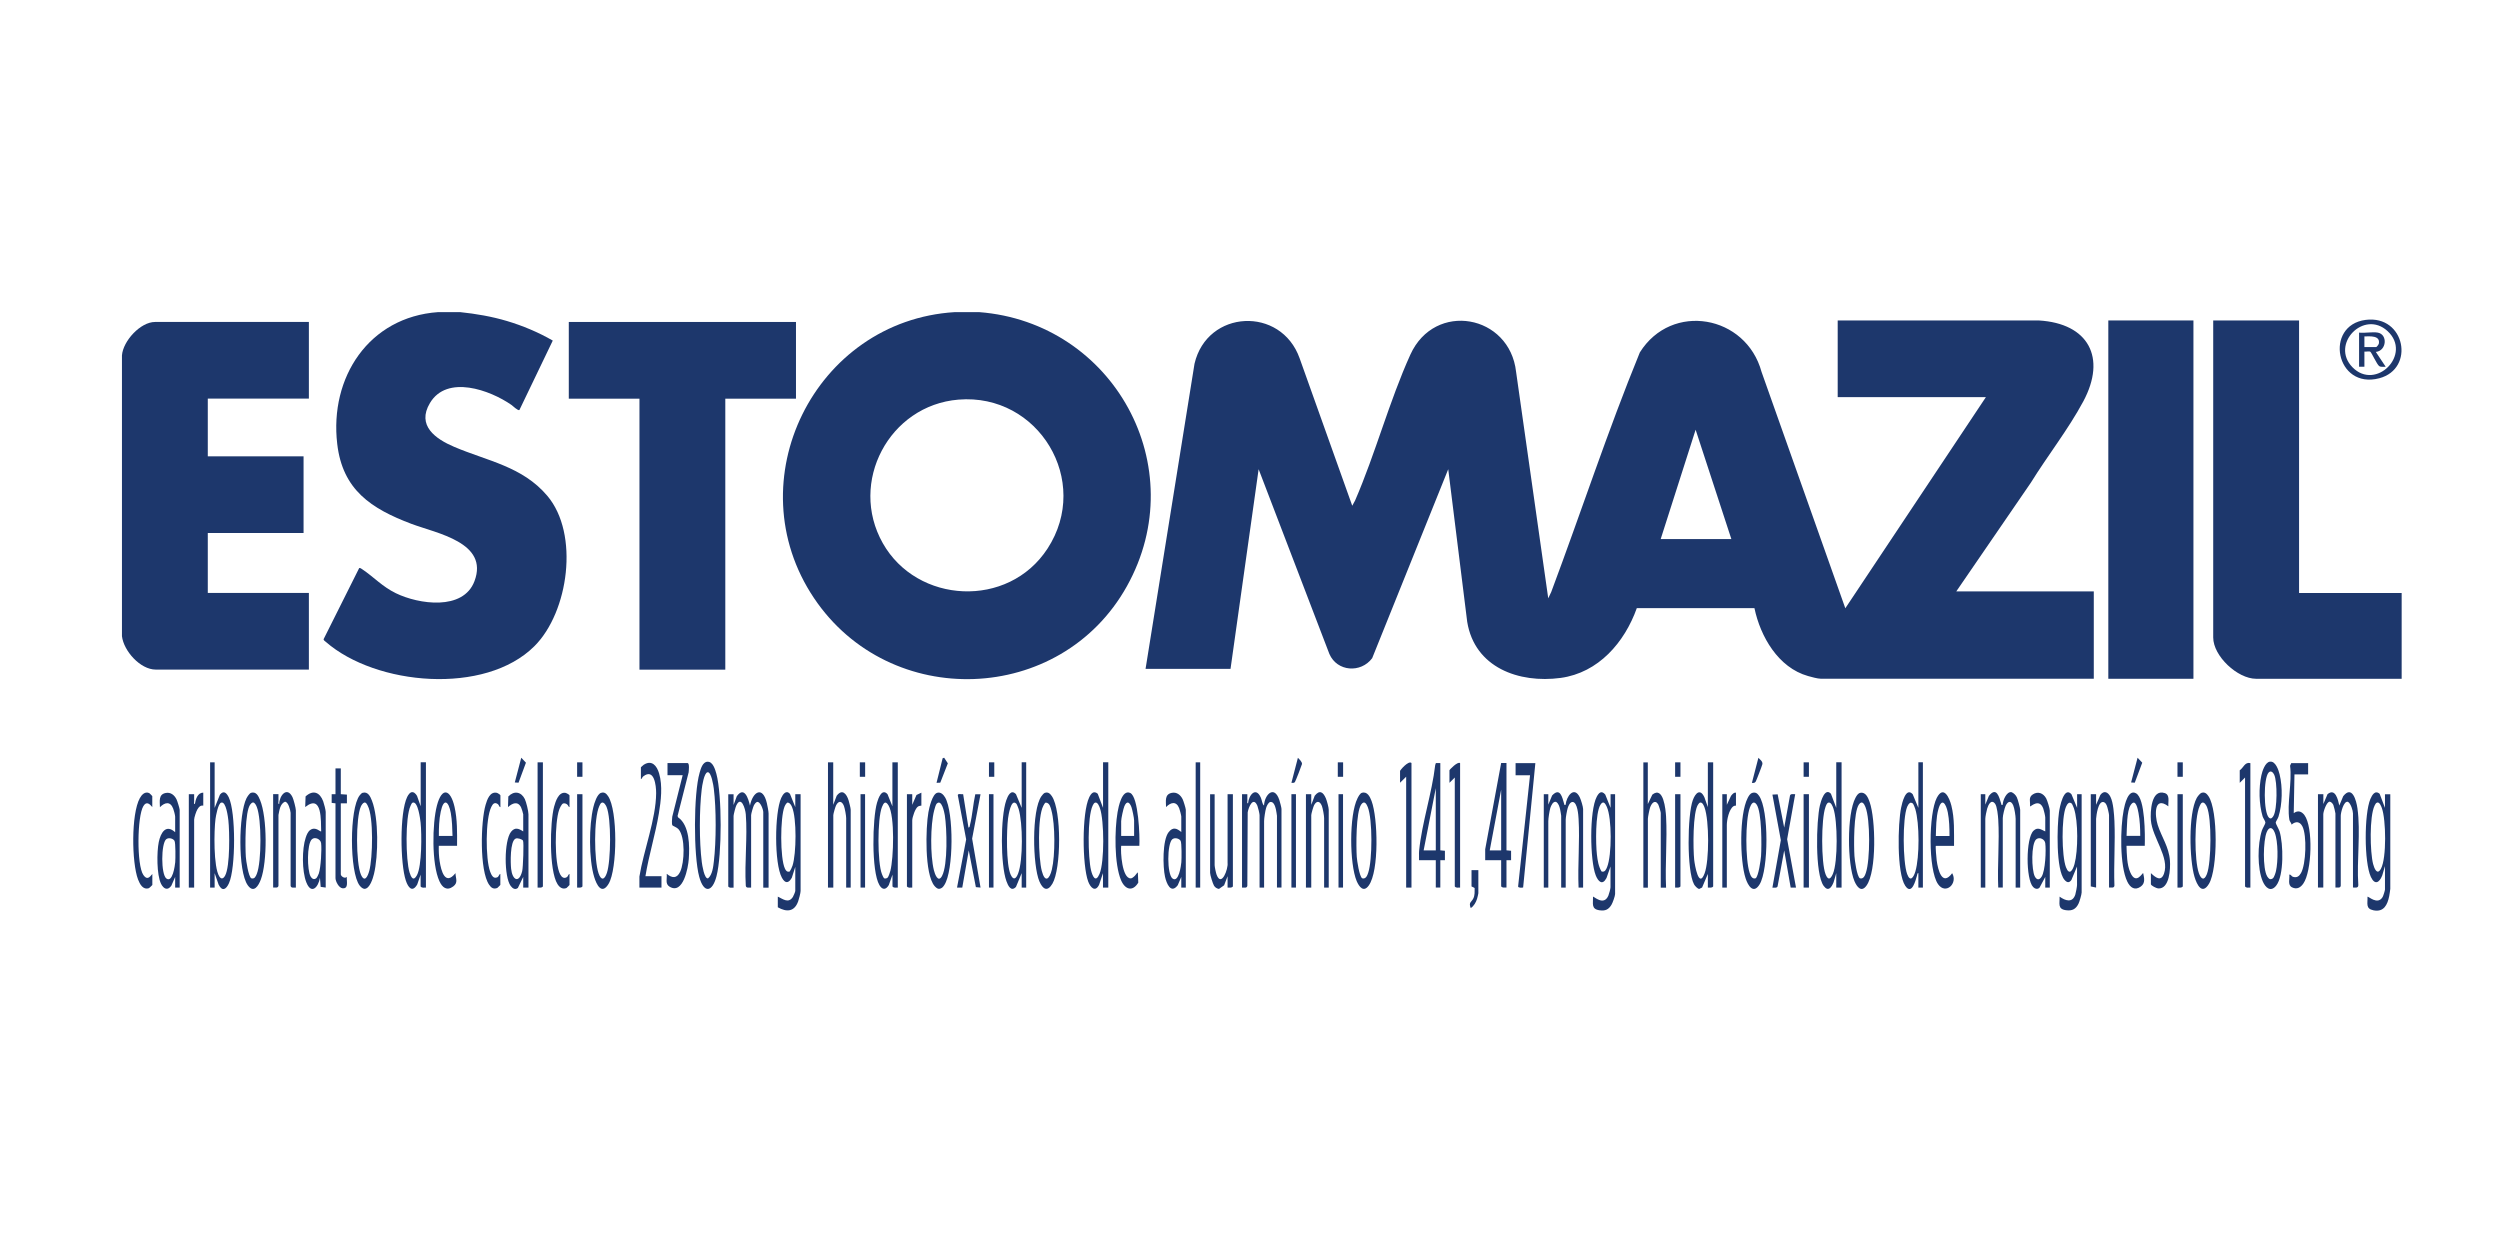 <svg width="205" height="103" viewBox="0 0 205 103" fill="none" xmlns="http://www.w3.org/2000/svg">
<path d="M80.286 25.594C91.287 26.437 97.866 38.269 92.407 48.068C86.977 57.813 72.963 58.296 66.75 49.046C60.3 39.442 66.797 26.301 78.293 25.594L80.286 25.594ZM78.594 32.769C72.91 33.234 69.573 39.548 72.386 44.536C75.198 49.524 82.679 49.931 85.898 44.984C89.512 39.437 85.156 32.226 78.594 32.769Z" fill="#1D376C"/>
<path d="M37.728 25.594C39.019 25.729 40.316 25.948 41.577 26.325C42.839 26.702 44.148 27.244 45.327 27.928L42.591 33.623C42.479 33.7 42.061 33.293 41.931 33.199C40.192 31.99 36.66 30.699 35.257 33.046C34.143 34.903 35.729 35.999 37.244 36.642C39.98 37.809 42.833 38.24 44.879 40.657C47.52 43.776 46.63 50.184 43.824 52.984C39.773 57.029 30.824 56.215 26.721 52.637C26.656 52.578 26.526 52.513 26.538 52.407L29.456 46.576C29.556 46.57 29.627 46.623 29.698 46.676C30.653 47.313 31.337 48.097 32.463 48.645C34.326 49.553 37.987 50.102 38.907 47.655C40.103 44.477 35.817 43.74 33.736 42.956C30.447 41.712 28.088 40.179 27.652 36.394C27.015 30.953 30.24 25.995 35.924 25.594H37.733H37.728Z" fill="#1D376C"/>
<path d="M10 29.143C10.088 27.964 11.515 26.401 12.712 26.401H25.328V32.686H17.039V37.42H24.892V43.705H17.039V48.622H25.328V54.906H12.771C11.498 54.906 10.142 53.373 10 52.165V29.143Z" fill="#1D376C"/>
<path d="M93.935 54.853L97.95 29.826C98.987 25.381 105.042 25.086 106.569 29.378L110.884 41.47L111.114 41.051C112.783 37.207 113.926 32.88 115.648 29.083C117.652 24.662 123.801 25.793 124.32 30.498L126.956 49.063L127.203 48.538C129.65 42.006 131.825 35.35 134.466 28.9C137.078 24.732 143.18 25.835 144.448 30.498L151.316 49.877L162.842 32.567H150.691V26.277H167.175C171.255 26.513 172.758 29.319 170.83 32.915C169.604 35.203 167.9 37.366 166.532 39.577L160.413 48.497H171.691V55.654H149.288C149.052 55.654 148.51 55.507 148.262 55.436C145.815 54.746 144.353 52.2 143.864 49.865H134.219C133.217 52.677 131.077 55.165 127.97 55.59C124.544 56.049 120.924 54.74 120.311 50.991L118.755 38.475L112.517 53.974C111.586 55.212 109.646 55.083 109.01 53.626L103.208 38.475L100.903 54.847H93.923L93.935 54.853ZM141.972 44.205L139.041 35.238L136.176 44.205H141.972Z" fill="#1D376C"/>
<path d="M65.27 26.401V32.692H59.475V54.912H52.436V32.692H46.641V26.401H65.27Z" fill="#1D376C"/>
<path d="M188.523 26.277V48.627H196.936V55.66H185.003C183.476 55.66 181.483 53.803 181.483 52.27V26.277H188.523Z" fill="#1D376C"/>
<path d="M179.862 26.277H172.882V55.66H179.862V26.277Z" fill="#1D376C"/>
<path d="M60.159 65.996L60.418 65.288C61.043 64.433 61.367 65.489 61.497 66.06C61.727 64.911 62.547 64.41 62.883 65.86C62.93 66.055 63.024 66.538 63.024 66.715V72.787H62.588V66.591C62.588 66.397 62.346 65.689 62.069 65.76C61.963 65.819 61.886 65.913 61.827 66.019C61.763 66.143 61.592 66.721 61.592 66.839V72.781C61.426 72.775 61.179 72.846 61.155 72.628C61.043 70.724 61.303 68.654 61.155 66.774C61.12 66.32 60.778 65.194 60.371 66.06C60.312 66.178 60.153 66.791 60.153 66.903V72.787C60 72.787 59.817 72.834 59.717 72.693V65.129H60.153V66.001L60.159 65.996Z" fill="#1D376C"/>
<path d="M190.079 65.123H190.515V65.93L190.857 65.123C191.5 64.592 191.718 65.577 191.824 66.054L192.143 65.288C192.88 64.356 193.221 65.647 193.31 66.278C193.587 68.259 193.245 70.547 193.381 72.563C193.392 72.84 193.151 72.781 192.944 72.775V66.703C192.944 66.479 192.762 65.86 192.526 65.748C192.178 65.659 191.942 66.638 191.942 66.891V72.622C191.919 72.846 191.677 72.769 191.506 72.775V66.703C191.506 66.632 191.37 66.09 191.335 66.007C191.282 65.895 191.17 65.76 191.04 65.736C190.775 65.736 190.51 66.561 190.51 66.768V72.775H190.073V65.117L190.079 65.123Z" fill="#1D376C"/>
<path d="M101.846 65.123H102.282C102.282 65.3 102.276 65.477 102.282 65.654C102.282 65.73 102.235 65.884 102.341 65.872C102.4 65.188 102.984 64.475 103.39 65.412C103.491 65.636 103.485 65.913 103.65 66.055C103.685 65.164 104.481 64.351 104.9 65.583C104.947 65.724 105.082 66.22 105.082 66.332V72.775H104.711V66.892C104.711 66.839 104.64 66.444 104.623 66.361C104.569 66.131 104.434 65.648 104.104 65.783C103.968 65.889 103.868 66.09 103.821 66.255C103.75 66.485 103.656 67.104 103.656 67.334V72.781H103.284V66.839C103.284 66.721 103.16 66.208 103.107 66.078C102.771 65.276 102.382 66.167 102.311 66.615L102.282 72.628C102.258 72.852 102.011 72.775 101.846 72.781V65.123Z" fill="#1D376C"/>
<path d="M162.789 65.996L163.09 65.264C163.721 64.469 163.933 65.359 164.098 65.901C164.128 65.99 164.057 66.013 164.222 65.996C164.222 65.654 164.523 64.911 164.929 64.952C165.118 65.017 165.289 65.194 165.377 65.371C165.454 65.524 165.655 66.255 165.655 66.402V72.781H165.283V67.145C165.283 66.915 165.183 66.261 165.083 66.037C164.9 65.618 164.641 65.695 164.464 66.072C164.369 66.273 164.228 66.874 164.228 67.08V72.775H163.856C163.774 70.948 163.968 69.02 163.856 67.204C163.839 66.909 163.762 66.119 163.597 65.907C163.279 65.494 163.043 65.99 162.949 66.302C162.895 66.491 162.795 66.968 162.795 67.145V72.781H162.424V65.123H162.795V65.996H162.789Z" fill="#1D376C"/>
<path d="M126.955 65.996L127.274 65.229C127.934 64.528 128.105 65.383 128.258 65.907C128.288 65.996 128.223 66.013 128.382 65.996C128.435 65.318 129.066 64.416 129.538 65.371C129.632 65.559 129.815 66.155 129.815 66.338V72.782H129.443C129.361 70.93 129.555 68.985 129.443 67.145C129.426 66.827 129.355 65.813 128.966 65.76C128.742 65.754 128.612 66.067 128.553 66.255C128.494 66.444 128.388 67.028 128.388 67.21V72.782H128.017V66.898C128.017 66.845 127.946 66.45 127.928 66.367C127.881 66.149 127.804 65.878 127.598 65.754C127.35 65.689 127.185 66.067 127.126 66.255C127.056 66.485 126.961 67.104 126.961 67.334V72.782H126.59V65.123H126.961V65.996H126.955Z" fill="#1D376C"/>
<path d="M195.562 71.036L195.344 71.785C195.108 72.386 194.737 72.599 194.412 71.909C193.852 70.712 193.858 66.738 194.371 65.518C194.513 65.188 194.754 64.763 195.132 65.094L195.568 66.249V65.129H196.004V72.882C196.004 72.964 195.933 73.365 195.916 73.477C195.774 74.196 195.468 74.821 194.619 74.644C193.958 74.509 194.159 74.073 194.135 73.536C194.2 73.465 194.955 74.249 195.373 73.56C195.426 73.477 195.568 73.017 195.568 72.946V71.048L195.562 71.036ZM194.919 65.813C194.825 65.836 194.76 65.972 194.719 66.055C194.283 66.945 194.342 69.869 194.595 70.848C194.684 71.184 194.919 71.82 195.238 71.237C195.709 70.358 195.656 67.216 195.314 66.267C195.261 66.119 195.132 65.754 194.919 65.807V65.813Z" fill="#1D376C"/>
<path d="M65.207 71.101L64.93 71.974C64.659 72.451 64.382 72.457 64.116 71.974C63.48 70.812 63.515 66.65 64.057 65.436C64.193 65.135 64.458 64.746 64.776 65.094L65.213 66.184V65.123H65.649V73.058C65.649 73.218 65.513 73.742 65.449 73.913C65.142 74.762 64.517 74.815 63.78 74.397V73.524C64.216 73.725 64.653 74.108 65.018 73.548C65.065 73.471 65.213 73.123 65.213 73.058V71.095L65.207 71.101ZM64.759 71.461C64.853 71.296 64.93 71.16 64.989 70.977C65.301 70.004 65.343 67.098 64.942 66.166C64.877 66.013 64.782 65.848 64.611 65.807C64.488 65.807 64.37 66.049 64.329 66.149C63.975 67.021 63.957 70.376 64.364 71.225C64.446 71.402 64.541 71.526 64.759 71.461Z" fill="#1D376C"/>
<path d="M186.135 62.458C186.601 62.387 186.848 63.166 186.931 63.508C187.184 64.551 187.155 65.942 186.836 66.968C186.795 67.11 186.607 67.375 186.607 67.463C186.607 67.54 186.872 68.006 186.925 68.177C187.231 69.161 187.308 71.803 186.642 72.628C186.194 73.182 185.775 72.793 185.551 72.286C185.085 71.213 185.115 69.209 185.475 68.1C185.528 67.935 185.763 67.552 185.763 67.458C185.763 67.328 185.581 67.098 185.534 66.945C185.233 65.936 185.209 64.604 185.433 63.578C185.504 63.248 185.734 62.517 186.123 62.458H186.135ZM186.046 67.039C186.212 67.204 186.324 67.063 186.418 66.915C186.742 66.379 186.754 64.091 186.483 63.525C186.394 63.337 186.212 63.154 186.029 63.348C185.598 63.802 185.61 66.615 186.046 67.039ZM186.382 72.015C186.483 71.932 186.601 71.567 186.63 71.425C186.807 70.647 186.819 69.002 186.524 68.265C186.347 67.811 186.064 67.764 185.87 68.236C185.581 68.931 185.528 71.225 185.911 71.867C185.952 71.938 186.058 72.068 186.135 72.086C186.223 72.103 186.318 72.074 186.382 72.015Z" fill="#1D376C"/>
<path d="M151.009 62.512V72.782H150.573V71.597L150.355 72.346C150.19 72.764 149.919 73.153 149.547 72.652C148.81 71.662 148.94 67.293 149.229 66.055C149.305 65.731 149.63 64.54 150.137 65.088L150.573 66.244V62.506H151.009V62.512ZM149.93 65.813C149.795 65.849 149.724 66.073 149.683 66.197C149.335 67.157 149.323 70.748 149.7 71.697C149.901 72.204 150.101 72.11 150.296 71.662C150.715 70.683 150.691 67.281 150.331 66.273C150.278 66.126 150.149 65.76 149.936 65.813H149.93Z" fill="#1D376C"/>
<path d="M170.323 71.036L169.857 72.156C169.669 72.416 169.498 72.38 169.297 72.156C168.572 71.337 168.678 67.711 168.838 66.597C168.891 66.214 169.227 64.433 169.857 65.123L170.323 66.243V65.123H170.695V73.182C170.695 73.335 170.518 73.949 170.435 74.108C170.211 74.556 169.911 74.703 169.421 74.638C168.696 74.544 168.908 74.096 168.885 73.524C169.362 73.866 169.946 74.061 170.176 73.353C170.223 73.206 170.317 72.699 170.317 72.563V71.036H170.323ZM169.875 65.889C169.822 65.836 169.716 65.801 169.645 65.836C169.527 65.919 169.462 66.031 169.409 66.161C169.026 67.057 169.056 70.193 169.409 71.113C169.692 71.85 169.981 71.331 170.111 70.848C170.406 69.751 170.423 67.358 170.064 66.29C170.034 66.208 169.922 65.925 169.875 65.884V65.889Z" fill="#1D376C"/>
<path d="M140.48 62.512V72.687C140.38 72.829 140.197 72.776 140.044 72.782V71.662L139.572 72.776L139.336 72.894C139.201 72.882 138.977 72.64 138.912 72.516C138.305 71.402 138.364 66.821 138.812 65.607C139.024 65.035 139.413 64.628 139.761 65.377L140.044 66.185V62.512H140.48ZM139.401 65.813C139.342 65.831 139.307 65.89 139.266 65.937C138.788 66.527 138.835 69.675 138.924 70.506C138.971 70.931 139.301 72.912 139.778 71.614C140.168 70.565 140.156 67.287 139.778 66.232C139.725 66.084 139.607 65.76 139.401 65.813Z" fill="#1D376C"/>
<path d="M90.88 62.512V72.782H90.444V71.597L90.126 72.552C89.801 73.206 89.406 72.758 89.23 72.281C88.74 70.96 88.705 66.656 89.312 65.389C89.459 65.076 89.678 64.799 90.014 65.088L90.45 66.244V62.506H90.886L90.88 62.512ZM89.801 65.813C89.707 65.837 89.642 65.972 89.601 66.055C89.153 66.975 89.218 70.335 89.465 71.361C89.589 71.862 89.837 72.422 90.161 71.662C90.574 70.689 90.55 67.281 90.196 66.273C90.143 66.126 90.014 65.76 89.801 65.813Z" fill="#1D376C"/>
<path d="M58.019 62.464C58.461 62.441 58.649 63.113 58.744 63.455C59.209 65.188 59.209 70.099 58.755 71.844C58.413 73.177 57.712 73.289 57.335 71.891C56.863 70.152 56.869 65.082 57.37 63.361C57.464 63.042 57.606 62.482 58.019 62.459V62.464ZM58.019 63.325C57.73 63.372 57.57 64.469 57.541 64.722C57.34 66.391 57.335 69.02 57.547 70.689C57.576 70.919 57.747 72.08 58.06 72.027C58.419 71.732 58.484 71.078 58.537 70.63C58.732 68.985 58.738 66.296 58.531 64.663C58.502 64.433 58.331 63.272 58.019 63.325Z" fill="#1D376C"/>
<path d="M34.926 62.512V72.782C34.773 72.782 34.59 72.829 34.49 72.688V71.721L34.212 72.528C33.8 73.23 33.464 72.758 33.281 72.216C32.815 70.848 32.762 66.644 33.387 65.353C33.611 64.894 33.9 64.787 34.195 65.259L34.495 66.114V62.506H34.932L34.926 62.512ZM33.841 65.813C33.758 65.837 33.706 66.002 33.664 66.079C33.222 67.01 33.269 70.524 33.582 71.538C33.7 71.927 33.894 72.316 34.189 71.768C34.602 70.995 34.584 68.378 34.49 67.458C34.46 67.181 34.277 65.684 33.847 65.813H33.841Z" fill="#1D376C"/>
<path d="M132.067 71.036L131.737 71.986C131.407 72.634 131.059 72.298 130.852 71.785C130.369 70.57 130.322 66.479 130.935 65.329C131.118 64.987 131.324 64.799 131.631 65.153L132.067 66.243V65.123H132.438V73.312C132.438 73.471 132.238 74.037 132.138 74.196C131.896 74.591 131.631 74.709 131.165 74.644C130.452 74.544 130.646 74.084 130.628 73.53C130.676 73.471 131.501 74.326 131.884 73.448C131.943 73.306 132.061 72.882 132.061 72.752V71.042L132.067 71.036ZM131.33 71.461C131.601 71.543 131.701 71.302 131.784 71.095C132.173 70.128 132.185 67.092 131.754 66.149C131.625 65.866 131.46 65.618 131.23 66.001C130.811 66.697 130.847 69.221 130.947 70.075C131 70.553 131.077 71.054 131.33 71.467V71.461Z" fill="#1D376C"/>
<path d="M73.619 62.512V72.782C73.466 72.782 73.283 72.829 73.183 72.687V71.721L72.882 72.575C72.64 72.982 72.351 72.988 72.11 72.575C71.443 71.438 71.538 67.122 71.915 65.825C72.021 65.454 72.316 64.611 72.776 65.123L73.177 66.12V62.512H73.613H73.619ZM72.793 71.956C72.858 71.897 72.988 71.508 73.012 71.402C73.277 70.376 73.389 66.916 72.858 66.043C72.605 65.625 72.457 65.837 72.322 66.173C71.939 67.122 71.939 70.736 72.322 71.685C72.369 71.797 72.416 71.921 72.493 72.015C72.575 72.068 72.723 72.027 72.788 71.962L72.793 71.956Z" fill="#1D376C"/>
<path d="M157.677 62.512V72.782H157.306V71.597C157.217 71.585 157.217 71.703 157.2 71.774C157.088 72.151 156.781 73.454 156.233 72.64C155.52 71.579 155.626 67.523 155.891 66.232C155.968 65.855 156.274 64.51 156.84 65.124L157.306 66.244V62.506H157.677V62.512ZM156.852 65.89C156.799 65.837 156.693 65.802 156.622 65.837C156.504 65.925 156.439 66.031 156.386 66.161C155.997 67.122 156.027 70.689 156.386 71.673C156.646 72.375 156.923 71.927 157.064 71.449C157.406 70.276 157.406 67.505 157.052 66.338C157.023 66.244 156.905 65.937 156.852 65.884V65.89Z" fill="#1D376C"/>
<path d="M84.148 62.512V72.782H83.777V71.597L83.311 72.723C82.904 73.159 82.656 72.617 82.527 72.257C82.031 70.895 82.037 67.016 82.509 65.636C82.633 65.277 82.898 64.681 83.311 65.124L83.777 66.244V62.506H84.148V62.512ZM83.323 65.89C82.898 65.471 82.692 66.874 82.662 67.093C82.538 68.059 82.491 70.883 82.874 71.721C83.105 72.222 83.317 72.057 83.482 71.638C83.906 70.553 83.871 67.464 83.529 66.338C83.499 66.244 83.382 65.937 83.329 65.884L83.323 65.89Z" fill="#1D376C"/>
<path d="M17.6 62.512V66.249L18.036 65.159C18.349 64.781 18.584 65.029 18.756 65.377C19.345 66.585 19.333 71.208 18.773 72.428C18.549 72.923 18.231 73.135 17.93 72.546L17.6 71.597V72.782H17.229V62.512H17.6ZM18.142 65.813C17.883 65.878 17.706 66.904 17.671 67.151C17.547 68.089 17.494 71.107 17.983 71.868C18.154 72.133 18.325 72.045 18.461 71.797C18.873 71.037 18.826 68.189 18.726 67.269C18.697 67.016 18.543 65.707 18.148 65.813H18.142Z" fill="#1D376C"/>
<path d="M68.325 62.512V65.996L68.608 65.253C69.062 64.652 69.421 65.094 69.587 65.636C69.634 65.796 69.757 66.267 69.757 66.403V72.782H69.386V67.087C69.386 66.88 69.28 66.297 69.203 66.09C69.05 65.701 68.791 65.613 68.567 66.02C68.502 66.138 68.331 66.727 68.331 66.839V72.782H67.894V62.512H68.331H68.325Z" fill="#1D376C"/>
<path d="M123.531 62.57V69.727L123.909 69.762V70.535H123.531V72.775C123.378 72.775 123.195 72.822 123.095 72.681V70.535H121.786V69.639L123.095 62.564H123.531V62.57ZM123.095 69.733V64.751L122.158 69.733H123.095Z" fill="#1D376C"/>
<path d="M135.12 62.512V65.937L135.492 65.159C136.412 64.422 136.583 66.391 136.618 66.963C136.724 68.867 136.529 70.872 136.618 72.788H136.182V66.656C136.182 66.574 136.017 66.031 135.963 65.943C135.692 65.53 135.421 65.89 135.309 66.214C135.25 66.385 135.126 66.992 135.126 67.151V72.788H134.755V62.518H135.126L135.12 62.512Z" fill="#1D376C"/>
<path d="M118.106 62.571V69.728L118.483 69.763V70.536H118.106V72.776H117.735V70.536H116.361C116.373 70.282 116.343 70.023 116.367 69.763C116.591 67.494 117.422 65.035 117.687 62.736L117.741 62.571H118.106ZM117.735 69.734V64.628L116.738 69.734H117.735Z" fill="#1D376C"/>
<path d="M43.34 72.781H42.904V71.908L42.467 72.81C42.243 72.993 42.031 72.852 41.878 72.651C41.324 71.908 41.324 68.931 41.907 68.206C42.226 67.811 42.532 67.935 42.904 68.176V66.773C42.904 66.714 42.768 66.278 42.727 66.201C42.456 65.665 42.013 65.859 41.654 66.184L41.683 65.311C42.143 64.822 42.733 64.916 43.033 65.517C43.151 65.759 43.334 66.514 43.334 66.773V72.781H43.34ZM42.886 68.931C42.821 68.819 42.438 68.689 42.279 68.766C41.813 68.978 41.86 70.788 41.913 71.248C42.013 72.168 42.562 72.474 42.821 71.425C42.892 71.148 42.968 69.078 42.886 68.931Z" fill="#1D376C"/>
<path d="M172.941 72.781V66.839C172.941 66.727 172.817 66.202 172.764 66.078C172.705 65.943 172.652 65.825 172.505 65.772C172.045 65.642 171.903 66.851 171.88 67.145V72.781L171.443 72.687V65.123H171.88V65.996L172.227 65.188C172.528 64.781 172.864 64.952 173.059 65.347C173.3 65.831 173.354 66.78 173.383 67.328C173.46 69.073 173.318 70.871 173.383 72.622C173.359 72.846 173.112 72.77 172.947 72.776L172.941 72.781Z" fill="#1D376C"/>
<path d="M24.266 72.781C24.101 72.775 23.854 72.846 23.83 72.628V66.65C23.806 66.42 23.641 65.742 23.364 65.742C22.963 65.919 22.91 66.449 22.834 66.832V72.622C22.81 72.846 22.562 72.769 22.398 72.775V65.117H22.834C22.834 65.311 22.828 65.512 22.834 65.706C22.834 65.783 22.787 65.936 22.893 65.925C22.904 65.252 23.529 64.445 23.983 65.365C24.072 65.547 24.261 66.266 24.261 66.455V72.775L24.266 72.781Z" fill="#1D376C"/>
<path d="M26.702 72.781L26.295 72.722L26.236 71.973C26.112 72.746 25.529 73.4 25.116 72.345C24.756 71.431 24.756 69.609 25.069 68.684C25.139 68.466 25.251 68.189 25.44 68.059C25.888 67.74 26.271 68.247 26.336 68.171C26.307 67.316 26.436 65.058 25.027 66.178L25.057 65.306C25.688 64.734 26.236 64.975 26.507 65.724C26.572 65.901 26.708 66.426 26.708 66.579V72.775L26.702 72.781ZM25.935 72.015C25.994 71.962 26.112 71.72 26.142 71.632C26.307 71.148 26.395 69.645 26.33 69.132C26.289 68.819 25.829 68.589 25.576 68.819C25.151 69.208 25.186 71.366 25.464 71.861C25.57 72.05 25.747 72.168 25.935 72.009V72.015Z" fill="#1D376C"/>
<path d="M56.392 62.571C56.551 62.618 56.48 63.178 56.469 63.331L55.561 66.91L55.602 67.022C56.551 67.67 56.557 69.398 56.48 70.441C56.433 71.131 56.026 73.395 54.9 72.705C54.517 72.469 54.718 72.045 54.67 71.656C55.124 72.021 55.502 72.051 55.773 71.485C56.133 70.73 56.209 68.631 55.632 67.989C55.49 67.835 55.166 67.724 55.136 67.676C55.071 67.576 55.107 67.122 55.124 66.975L55.979 63.567H54.735V62.571H56.386H56.392Z" fill="#1D376C"/>
<path d="M108.95 72.781H108.578V67.086C108.578 66.88 108.472 66.296 108.396 66.09C108.242 65.701 107.983 65.612 107.759 66.019C107.694 66.137 107.523 66.727 107.523 66.839V72.781H107.087V65.123H107.523V65.996L107.806 65.253C108.207 64.746 108.496 64.94 108.72 65.459C108.803 65.654 108.956 66.214 108.956 66.403V72.781H108.95Z" fill="#1D376C"/>
<path d="M152.548 65.011C152.996 64.923 153.197 65.436 153.314 65.778C153.798 67.151 153.904 71.431 153.055 72.616C152.631 73.212 152.271 72.734 152.065 72.257C151.475 70.853 151.434 66.768 152.147 65.424C152.236 65.259 152.348 65.052 152.548 65.011ZM152.513 72.021C152.807 72.109 152.931 71.785 153.002 71.567C153.356 70.523 153.373 67.192 152.967 66.178C152.861 65.907 152.684 65.618 152.436 65.96C151.988 66.567 152.012 69.374 152.065 70.193C152.082 70.506 152.265 71.874 152.513 72.021Z" fill="#1D376C"/>
<path d="M143.699 65.011C143.964 64.952 144.094 65.046 144.241 65.253C145.061 66.414 145.025 71.302 144.289 72.516C143.776 73.353 143.333 72.622 143.139 72.021C142.661 70.57 142.614 66.791 143.31 65.435C143.392 65.276 143.51 65.058 143.699 65.017V65.011ZM143.958 72.021C144.194 71.885 144.383 70.506 144.406 70.193C144.46 69.374 144.477 66.567 144.035 65.96C143.776 65.606 143.587 65.948 143.487 66.225C143.104 67.257 143.115 70.517 143.469 71.567C143.54 71.785 143.664 72.109 143.958 72.021Z" fill="#1D376C"/>
<path d="M20.576 65.011C21.018 64.881 21.189 65.276 21.325 65.606C21.92 67.033 21.926 70.665 21.39 72.115C21.195 72.639 20.806 73.282 20.317 72.592C19.485 71.419 19.568 66.744 20.211 65.459C20.27 65.341 20.458 65.052 20.576 65.016V65.011ZM20.606 72.02C20.877 72.103 20.977 71.861 21.06 71.655C21.455 70.665 21.455 67.174 21.06 66.178C21.012 66.054 20.9 65.801 20.747 65.801C20.647 65.812 20.588 65.889 20.529 65.96C20.075 66.514 20.105 69.462 20.158 70.258C20.175 70.552 20.37 71.885 20.606 72.02Z" fill="#1D376C"/>
<path d="M111.673 65.011C112.121 64.875 112.339 65.341 112.469 65.683C112.988 67.063 113.1 71.413 112.239 72.61C111.814 73.206 111.455 72.728 111.248 72.251C110.653 70.83 110.624 66.838 111.313 65.465C111.378 65.329 111.526 65.052 111.673 65.011ZM111.702 72.021C111.997 72.109 112.121 71.785 112.192 71.567C112.54 70.535 112.557 67.186 112.156 66.178C112.05 65.907 111.873 65.618 111.626 65.96C111.178 66.567 111.201 69.433 111.254 70.258C111.272 70.553 111.467 71.885 111.702 72.021Z" fill="#1D376C"/>
<path d="M99.6 65.123V70.942C99.6 71.072 99.706 71.579 99.759 71.72C100.16 72.799 100.726 71.237 100.661 70.759V65.123H101.097V72.687C100.997 72.829 100.814 72.775 100.661 72.781V71.85L100.378 72.593L99.954 72.893C99.771 72.858 99.641 72.775 99.547 72.622C99.447 72.457 99.228 71.75 99.228 71.573V65.129H99.6V65.123Z" fill="#1D376C"/>
<path d="M180.529 65.011C180.801 64.928 180.954 65.082 181.095 65.288C181.885 66.45 181.862 71.26 181.137 72.469C180.571 73.418 180.146 72.551 179.952 71.909C179.527 70.512 179.433 66.709 180.134 65.43C180.199 65.312 180.406 65.046 180.524 65.011H180.529ZM180.588 65.813C180.476 65.842 180.417 66.007 180.37 66.102C179.916 67.104 179.934 70.576 180.311 71.608C180.494 72.109 180.748 72.239 180.966 71.673C181.337 70.712 181.367 67.098 180.966 66.161C180.907 66.025 180.765 65.766 180.582 65.813H180.588Z" fill="#1D376C"/>
<path d="M168.083 72.781H167.711V71.909L167.245 72.781C167.092 72.952 166.856 72.887 166.715 72.734C166.108 72.097 166.108 68.725 166.75 68.118C167.092 67.793 167.369 68.023 167.711 68.177V67.027C167.711 66.921 167.599 66.438 167.552 66.314C167.222 65.406 166.503 66.178 166.461 66.125C166.503 65.73 166.308 65.388 166.691 65.141C167.116 64.863 167.546 65.04 167.782 65.459C167.876 65.624 168.083 66.302 168.083 66.467V72.787V72.781ZM166.98 68.813C166.532 69.185 166.591 71.354 166.85 71.861C167.01 72.168 167.222 72.186 167.41 71.891C167.723 71.401 167.788 69.715 167.711 69.138C167.67 68.813 167.234 68.607 166.98 68.819V68.813Z" fill="#1D376C"/>
<path d="M14.734 72.781H14.363V71.909L14.05 72.628C13.744 73.058 13.414 72.887 13.207 72.475C12.842 71.738 12.853 69.857 13.018 69.049C13.172 68.306 13.59 67.54 14.363 68.242V66.968C14.363 66.856 14.257 66.443 14.204 66.314C13.968 65.689 13.525 65.777 13.113 66.19C13.113 65.712 12.971 65.14 13.596 65.022C13.997 64.946 14.304 65.199 14.475 65.547C14.54 65.677 14.734 66.302 14.734 66.414V72.793V72.781ZM13.632 68.813C13.201 69.167 13.19 71.696 13.643 72.038C14.15 72.415 14.345 70.983 14.369 70.7C14.392 70.417 14.404 69.114 14.31 68.949C14.192 68.749 13.826 68.66 13.637 68.813H13.632Z" fill="#1D376C"/>
<path d="M97.236 72.781H96.865V71.909L96.576 72.587C96.01 73.335 95.656 72.445 95.532 71.897C95.35 71.089 95.308 68.89 95.833 68.23C96.175 67.799 96.493 67.906 96.865 68.23V66.956C96.865 66.868 96.735 66.367 96.688 66.261C96.446 65.665 95.992 65.795 95.615 66.178C95.615 65.701 95.474 65.129 96.098 65.011C96.499 64.934 96.806 65.188 96.977 65.535C97.042 65.665 97.236 66.29 97.236 66.402V72.781ZM96.134 68.813C95.692 69.179 95.686 71.696 96.146 72.038C96.653 72.416 96.847 70.983 96.871 70.7C96.894 70.417 96.906 69.114 96.812 68.949C96.694 68.749 96.328 68.66 96.14 68.813H96.134Z" fill="#1D376C"/>
<path d="M29.733 65.011C30.169 64.881 30.37 65.317 30.499 65.653C31.059 67.08 31.03 70.187 30.664 71.673C30.576 72.032 30.328 72.87 29.892 72.887C29.739 72.881 29.591 72.74 29.497 72.622C28.648 71.549 28.648 66.278 29.497 65.217C29.55 65.152 29.65 65.034 29.727 65.011H29.733ZM29.857 65.818C29.756 65.842 29.639 66.025 29.597 66.119C29.161 67.051 29.185 70.777 29.597 71.72C29.904 72.421 30.163 71.844 30.281 71.407C30.564 70.37 30.647 66.98 30.151 66.06C30.093 65.948 30.016 65.771 29.857 65.812V65.818Z" fill="#1D376C"/>
<path d="M49.299 65.011C49.571 64.928 49.724 65.082 49.865 65.288C50.655 66.45 50.632 71.26 49.907 72.469C49.341 73.418 48.916 72.551 48.722 71.909C48.273 70.435 48.291 67.682 48.657 66.178C48.733 65.866 48.957 65.111 49.293 65.011H49.299ZM49.358 65.813C49.246 65.842 49.187 66.007 49.14 66.102C48.68 67.122 48.716 70.547 49.081 71.608C49.293 72.227 49.571 72.162 49.765 71.579C50.101 70.594 50.136 67.098 49.736 66.161C49.677 66.025 49.535 65.766 49.352 65.813H49.358Z" fill="#1D376C"/>
<path d="M93.433 69.356H91.936C91.877 69.857 92.007 72.027 92.714 72.027C92.814 72.027 92.885 71.962 92.962 71.903C93.109 71.797 93.174 71.632 93.304 71.531L93.339 72.375C92.879 73.141 92.26 72.952 91.93 72.186C91.358 70.848 91.394 68.035 91.641 66.597C91.718 66.155 92.001 64.71 92.679 65.023C93.357 65.335 93.475 68.619 93.427 69.35L93.433 69.356ZM92.997 68.548V67.275C92.997 67.086 92.85 66.385 92.779 66.184C92.626 65.778 92.407 65.63 92.201 66.102C92.113 66.308 91.936 67.122 91.936 67.334V68.548H92.997Z" fill="#1D376C"/>
<path d="M189.266 62.571V63.502H188.146L188.087 66.68C188.417 66.432 188.724 66.521 188.96 66.833C189.696 67.818 189.579 71.461 188.865 72.463C188.635 72.788 188.34 72.953 187.951 72.764C187.562 72.576 187.769 72.069 187.721 71.721C187.863 71.691 187.898 71.862 188.016 71.897C188.346 71.998 188.529 71.856 188.682 71.591C189.095 70.866 189.178 68.49 188.794 67.759C188.582 67.352 188.246 67.329 187.91 67.617C187.887 67.458 187.751 67.376 187.727 67.211C187.515 65.908 187.963 64.151 187.786 62.789L187.881 62.577H189.284L189.266 62.571Z" fill="#1D376C"/>
<path d="M76.844 65.011C77.138 64.922 77.362 65.158 77.498 65.388C78.211 66.597 78.211 71.401 77.433 72.575C77.321 72.746 77.227 72.858 77.003 72.887C76.867 72.893 76.72 72.752 76.637 72.657C75.8 71.69 75.906 67.858 76.13 66.603C76.195 66.231 76.448 65.129 76.844 65.011ZM76.814 65.889C76.731 65.966 76.637 66.325 76.602 66.455C76.289 67.664 76.278 70.146 76.578 71.354C76.655 71.673 76.926 72.427 77.244 71.832C77.734 70.924 77.645 67.905 77.474 66.85C77.433 66.62 77.221 65.5 76.814 65.895V65.889Z" fill="#1D376C"/>
<path d="M37.479 69.356H35.981C35.97 69.781 35.987 70.205 36.052 70.624C36.17 71.402 36.5 72.669 37.349 71.597C37.361 72.039 37.591 72.369 37.166 72.687C36.636 73.082 36.264 72.77 36.035 72.263C35.386 70.859 35.439 67.546 35.828 66.055C36.241 64.481 36.948 64.734 37.273 66.167C37.508 67.21 37.485 68.289 37.479 69.35V69.356ZM37.107 68.549C37.09 67.935 37.072 67.275 36.966 66.668C36.789 65.689 36.382 65.406 36.141 66.556C36.005 67.198 35.981 67.9 35.987 68.549H37.107Z" fill="#1D376C"/>
<path d="M175.871 69.356H174.373C174.397 70.034 174.403 70.883 174.674 71.514C175.145 72.628 175.682 71.549 175.741 71.596C175.823 71.997 175.93 72.404 175.558 72.687C175.063 73.058 174.68 72.787 174.444 72.304C173.801 70.989 173.86 67.853 174.143 66.414C174.226 65.99 174.503 64.681 175.157 65.052C175.918 65.489 175.894 68.531 175.871 69.35V69.356ZM175.499 68.548C175.499 67.929 175.47 67.281 175.358 66.668C175.299 66.349 175.128 65.424 174.727 65.996C174.379 66.485 174.414 67.935 174.379 68.543H175.499V68.548Z" fill="#1D376C"/>
<path d="M158.739 69.356C158.698 69.397 158.786 70.399 158.81 70.564C158.91 71.301 159.246 72.728 160.078 71.602C160.567 72.439 159.547 73.4 158.922 72.504C158.091 71.313 158.156 66.703 158.816 65.424C159.376 64.35 159.854 65.424 160.013 66.06C160.284 67.127 160.225 68.265 160.231 69.362H158.733L158.739 69.356ZM159.859 68.548C159.859 67.917 159.842 67.228 159.718 66.609C159.582 65.93 159.229 65.341 158.946 66.361C158.757 67.033 158.763 67.852 158.739 68.554H159.859V68.548Z" fill="#1D376C"/>
<path d="M85.687 65.011C85.958 64.928 86.111 65.082 86.253 65.288C87.055 66.467 87.025 71.249 86.294 72.469C85.881 73.165 85.504 72.905 85.233 72.28C84.673 70.983 84.584 66.438 85.398 65.288C85.457 65.206 85.587 65.04 85.681 65.011H85.687ZM85.746 65.813C85.681 65.831 85.592 65.996 85.557 66.066C85.056 66.992 85.15 70.358 85.427 71.414C85.687 72.416 86.058 72.115 86.253 71.302C86.53 70.14 86.53 67.599 86.217 66.455C86.147 66.202 86.07 65.825 85.752 65.813H85.746Z" fill="#1D376C"/>
<path d="M52.932 71.85H54.241V72.781H52.431V71.879C52.773 69.745 53.792 67.169 53.804 65.034C53.804 64.41 53.651 62.959 52.743 63.667C52.643 63.743 52.655 63.867 52.554 63.885V62.918C52.554 62.918 52.737 62.741 52.784 62.712C53.462 62.275 53.869 62.812 54.046 63.419C54.347 64.433 54.199 65.671 54.028 66.697C53.745 68.413 53.203 70.128 52.926 71.85H52.932Z" fill="#1D376C"/>
<path d="M193.988 26.23C197.224 25.818 198.056 30.239 195.102 31.017C191.523 31.961 190.551 26.672 193.988 26.23ZM192.903 30.115C194.825 32.084 197.826 29.042 195.78 27.15C193.84 25.358 191.058 28.229 192.903 30.115Z" fill="#1D376C"/>
<path d="M78.978 65.122L79.414 67.864C79.538 67.84 79.514 67.734 79.538 67.646C79.744 66.838 79.791 65.942 79.974 65.128H80.404L79.715 68.766L80.404 72.781L80.021 72.745L79.438 69.733L78.907 72.781H78.477L79.225 68.831L78.541 65.217C78.518 65.034 78.866 65.158 78.978 65.122Z" fill="#1D376C"/>
<path d="M145.768 65.135L146.305 67.864L146.782 65.229C146.841 65.064 147.059 65.135 147.207 65.123L146.546 68.819L147.272 72.781H146.835L146.305 69.733L145.762 72.681C145.709 72.84 145.473 72.775 145.338 72.787L146.028 68.896L145.338 65.158L145.762 65.135H145.768Z" fill="#1D376C"/>
<path d="M125.9 62.571L124.897 72.776C124.791 72.794 124.502 72.817 124.485 72.693L125.463 63.573H124.278V62.577H125.9V62.571Z" fill="#1D376C"/>
<path d="M27.946 63.007V65.123L28.447 65.159V65.872H27.946V71.691C27.946 71.856 28.27 72.08 28.441 71.909C28.406 72.233 28.612 72.876 28.105 72.841C27.787 72.823 27.51 72.269 27.51 72.003V65.872L27.197 65.837V65.123H27.51V63.007H27.946Z" fill="#1D376C"/>
<path d="M176.373 71.596C176.733 71.938 177.199 72.333 177.446 71.644C177.924 70.311 176.491 68.69 176.373 67.269C176.32 66.597 176.385 64.681 177.499 65.029C177.965 65.17 177.77 65.754 177.806 66.119C176.609 65.217 176.686 66.874 176.933 67.646C177.252 68.648 177.853 69.439 177.935 70.57C177.983 71.213 177.912 72.917 176.969 72.852C176.827 72.84 176.373 72.616 176.373 72.504V71.602V71.596Z" fill="#1D376C"/>
<path d="M115.741 62.57V72.781H115.305V63.69L114.804 64.185V63.218C114.804 63.16 115.493 62.34 115.741 62.564V62.57Z" fill="#1D376C"/>
<path d="M184.531 62.57V72.781C184.377 72.781 184.195 72.829 184.094 72.687V63.755L183.658 64.192V63.166C183.977 62.942 184.077 62.464 184.531 62.576V62.57Z" fill="#1D376C"/>
<path d="M119.728 62.571V72.781C119.575 72.781 119.392 72.829 119.292 72.687V63.755L118.855 64.192V63.166C118.855 63.113 119.539 62.411 119.728 62.576V62.571Z" fill="#1D376C"/>
<path d="M12.492 66.184C12.257 65.895 12.003 65.689 11.756 66.101C11.243 66.944 11.201 70.947 11.756 71.749C12.044 72.162 12.239 71.985 12.492 71.667V72.569C12.492 72.569 12.257 72.816 12.198 72.834C11.708 72.981 11.467 72.492 11.319 72.115C10.795 70.729 10.748 66.744 11.467 65.447C11.62 65.17 11.885 64.875 12.239 65.034C12.268 65.052 12.487 65.264 12.487 65.282V66.184H12.492Z" fill="#1D376C"/>
<path d="M44.518 62.512V72.687C44.418 72.829 44.235 72.776 44.082 72.782V62.512H44.518Z" fill="#1D376C"/>
<path d="M46.7 66.184C46.588 66.155 46.612 66.025 46.476 65.942C46.388 65.889 46.293 65.854 46.181 65.883C46.046 65.925 45.892 66.284 45.845 66.42C45.497 67.416 45.438 70.8 45.94 71.708C46.057 71.926 46.246 72.08 46.488 71.921C46.594 71.85 46.588 71.691 46.7 71.667V72.569C46.7 72.569 46.482 72.805 46.452 72.817C46.128 72.952 45.88 72.758 45.715 72.498C45.008 71.378 45.09 67.428 45.438 66.143C45.556 65.713 45.798 64.94 46.352 65.011C46.441 65.023 46.7 65.164 46.7 65.229V66.196V66.184Z" fill="#1D376C"/>
<path d="M41.028 66.184C40.916 66.166 40.922 66.001 40.816 65.931C40.545 65.748 40.403 65.931 40.291 66.16C39.796 67.133 39.808 70.447 40.191 71.472C40.291 71.732 40.439 72.097 40.781 71.938C40.916 71.873 40.91 71.691 41.028 71.661V72.563C41.028 72.563 40.81 72.799 40.781 72.811C40.474 72.94 40.274 72.799 40.109 72.551C39.307 71.384 39.419 67.351 39.82 65.995C39.944 65.571 40.173 64.887 40.739 65.011C40.81 65.028 41.034 65.17 41.034 65.217V66.184H41.028Z" fill="#1D376C"/>
<path d="M75.553 64.999V66.061C75.553 66.061 75.376 66.073 75.282 66.132C75.052 66.267 74.804 67.022 74.804 67.275V72.782C74.651 72.782 74.468 72.829 74.368 72.687V65.123H74.804V65.996L75.152 65.188L75.553 64.999Z" fill="#1D376C"/>
<path d="M16.668 65V66.061C16.421 66.025 16.309 66.173 16.191 66.361C16.091 66.521 15.92 67.045 15.92 67.21V72.782H15.483V65.123H15.92C15.92 65.318 15.914 65.518 15.92 65.713C15.92 65.79 15.873 65.943 15.979 65.931C16.038 65.548 16.203 64.994 16.663 65H16.668Z" fill="#1D376C"/>
<path d="M98.416 62.512H98.045V72.782H98.416V62.512Z" fill="#1D376C"/>
<path d="M142.349 65V66.061C142.349 66.061 142.219 66.055 142.131 66.12C141.771 66.385 141.6 67.24 141.6 67.647V72.782H141.229V65.124H141.6V65.996L141.948 65.253C142.054 65.129 142.16 64.97 142.349 65Z" fill="#1D376C"/>
<path d="M148.332 65.123H147.896V72.781H148.332V65.123Z" fill="#1D376C"/>
<path d="M137.797 65.123V72.687C137.696 72.829 137.514 72.775 137.36 72.781V65.123H137.797Z" fill="#1D376C"/>
<path d="M178.989 65.123V72.687C178.889 72.829 178.706 72.775 178.553 72.781V65.123H178.989Z" fill="#1D376C"/>
<path d="M47.761 65.123V72.687C47.66 72.829 47.477 72.775 47.324 72.781V65.123H47.761Z" fill="#1D376C"/>
<path d="M106.268 65.123H105.896V72.781H106.268V65.123Z" fill="#1D376C"/>
<path d="M81.466 65.123H81.095V72.781H81.466V65.123Z" fill="#1D376C"/>
<path d="M110.129 65.123H109.758V72.781H110.129V65.123Z" fill="#1D376C"/>
<path d="M70.936 65.123H70.564V72.781H70.936V65.123Z" fill="#1D376C"/>
<path d="M121.225 71.349V73.247C121.225 73.276 121.143 73.636 121.119 73.701C121.037 73.978 120.854 74.308 120.6 74.462C120.412 73.984 120.647 73.99 120.801 73.695C120.954 73.4 120.913 73.123 120.919 72.817L120.665 72.687V71.349H121.225Z" fill="#1D376C"/>
<path d="M77.421 62.134L77.722 62.594L77.103 64.18L76.796 64.191L77.297 62.175L77.421 62.134Z" fill="#1D376C"/>
<path d="M175.051 64.18L174.75 64.162L175.281 62.134L175.664 62.541L175.051 64.18Z" fill="#1D376C"/>
<path d="M105.896 64.192L106.427 62.14C106.545 62.258 106.787 62.482 106.763 62.653C106.751 62.73 106.233 64.068 106.179 64.133C106.103 64.221 105.997 64.192 105.896 64.192Z" fill="#1D376C"/>
<path d="M143.657 64.192L144.188 62.14C144.323 62.288 144.542 62.423 144.518 62.653C144.512 62.73 144.011 64.033 143.964 64.097C143.875 64.215 143.799 64.204 143.657 64.198V64.192Z" fill="#1D376C"/>
<path d="M42.52 64.18L42.213 64.162L42.743 62.134L43.127 62.541L42.52 64.18Z" fill="#1D376C"/>
<path d="M47.761 62.512H47.324V63.697H47.761V62.512Z" fill="#1D376C"/>
<path d="M70.942 62.512H70.506V63.697H70.942V62.512Z" fill="#1D376C"/>
<path d="M110.135 62.512H109.699V63.697H110.135V62.512Z" fill="#1D376C"/>
<path d="M137.797 62.512H137.36V63.697H137.797V62.512Z" fill="#1D376C"/>
<path d="M148.332 62.512H147.896V63.697H148.332V62.512Z" fill="#1D376C"/>
<path d="M178.989 62.512H178.553V63.697H178.989V62.512Z" fill="#1D376C"/>
<path d="M81.531 62.512H81.095V63.697H81.531V62.512Z" fill="#1D376C"/>
<path d="M194.971 27.273C195.814 27.421 195.708 28.765 194.818 28.859L195.626 30.074C195.449 30.062 195.242 30.121 195.089 30.015C194.906 29.885 194.464 28.9 194.364 28.841C194.264 28.782 194.01 28.853 193.881 28.83V30.074H193.444V27.273C193.904 27.332 194.535 27.197 194.971 27.273ZM193.881 28.458H194.847C194.889 28.458 195.048 28.258 195.066 28.175C195.195 27.491 194.329 27.58 193.881 27.586V28.458Z" fill="#1D376C"/>
</svg>
